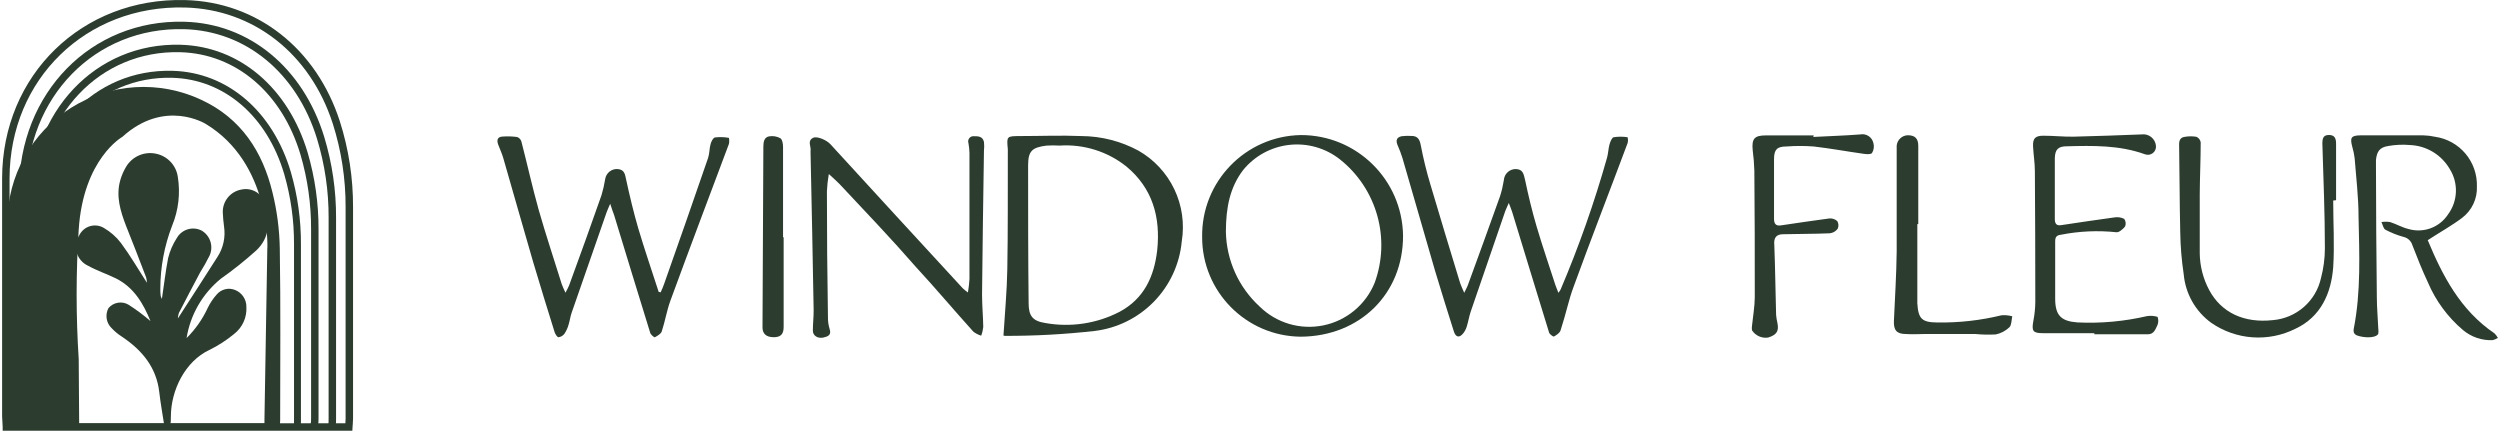 <svg xmlns="http://www.w3.org/2000/svg" fill="none" viewBox="0 0 267 46" height="46" width="267">
<g clip-path="url(#clip0_3936_2155)">
<path fill="#2C3D30" d="M113.164 15.549C115.732 15.379 118.271 16.171 120.286 17.771C123.101 20.105 123.953 23.197 123.592 26.705C123.268 29.547 122.176 31.908 119.563 33.305C117.127 34.563 114.344 34.982 111.645 34.499C110.283 34.287 109.858 33.749 109.858 32.371C109.802 27.473 109.802 22.576 109.802 17.678C109.802 16.115 110.228 15.744 111.775 15.55C112.237 15.523 112.701 15.522 113.164 15.549ZM107.311 35.871C110.507 35.88 113.701 35.706 116.878 35.351C119.295 35.065 121.541 33.957 123.24 32.214C124.939 30.471 125.988 28.198 126.213 25.774C126.521 23.88 126.243 21.937 125.415 20.206C124.587 18.474 123.25 17.037 121.582 16.087C119.715 15.079 117.629 14.545 115.507 14.531C113.33 14.438 111.144 14.531 108.959 14.531C107.505 14.54 107.505 14.531 107.635 15.948V16.309C107.626 20.458 107.653 24.608 107.58 28.748C107.543 31.072 107.32 33.388 107.171 35.824C107.135 35.814 107.227 35.87 107.31 35.87L107.311 35.871Z"></path>
<path fill="#2C3D30" d="M156.378 31.273C156.563 30.884 156.674 30.698 156.748 30.504C157.915 27.309 159.073 24.132 160.212 20.936C160.387 20.383 160.519 19.816 160.611 19.241C160.655 18.544 161.255 18.014 161.954 18.057C162.685 18.112 162.731 18.64 162.88 19.223C163.231 20.881 163.62 22.53 164.102 24.16C164.723 26.272 165.445 28.355 166.121 30.457C166.204 30.698 166.306 30.939 166.436 31.273C166.528 31.16 166.609 31.04 166.677 30.912C168.63 26.32 170.288 21.608 171.642 16.806C171.762 16.362 171.771 15.88 171.89 15.444C171.974 15.149 172.141 14.704 172.335 14.658C172.829 14.579 173.333 14.579 173.827 14.658C173.882 14.864 173.882 15.081 173.827 15.288C171.91 20.419 169.937 25.475 168.047 30.662C167.51 32.116 167.297 33.347 166.667 35.292C166.575 35.57 166.223 35.792 165.945 35.95C165.872 35.95 165.5 35.709 165.445 35.524C164.12 31.245 162.824 26.957 161.509 22.669C161.426 22.4 161.314 22.131 161.139 21.678C160.972 22.076 160.851 22.298 160.768 22.53L157.063 33.309C156.897 33.81 156.814 34.347 156.656 34.856C156.582 35.109 156.463 35.348 156.304 35.56C155.887 36.106 155.489 36.06 155.276 35.412C154.589 33.256 153.919 31.095 153.266 28.928C152.09 24.9 150.95 20.871 149.784 16.889C149.633 16.406 149.453 15.933 149.247 15.472C149.052 14.972 149.173 14.647 149.719 14.545C150.06 14.507 150.404 14.497 150.747 14.518C151.368 14.518 151.617 14.842 151.738 15.509C152.01 16.933 152.357 18.343 152.775 19.731C153.812 23.241 154.877 26.733 155.943 30.235C156.035 30.521 156.183 30.8 156.378 31.273Z"></path>
<path fill="#2C3D30" d="M70.559 31.218C70.689 30.914 70.837 30.617 70.939 30.293C72.514 25.842 74.075 21.365 75.626 16.864C75.782 16.391 75.755 15.854 75.894 15.373C75.967 15.104 76.163 14.706 76.366 14.678C76.86 14.62 77.359 14.635 77.849 14.724C77.893 14.938 77.893 15.159 77.849 15.373C75.765 20.93 73.662 26.486 71.597 32.118C71.208 33.182 71.032 34.322 70.671 35.406C70.579 35.664 70.207 35.878 69.921 36.026C69.856 36.026 69.513 35.757 69.448 35.563C68.153 31.377 66.869 27.188 65.595 22.995C65.484 22.689 65.336 22.291 65.169 21.764C64.975 22.226 64.845 22.477 64.761 22.745C63.527 26.295 62.293 29.842 61.057 33.386C60.909 33.794 60.863 34.238 60.733 34.646C60.639 34.998 60.488 35.333 60.288 35.637C60.136 35.849 59.9 35.987 59.641 36.017C59.52 36.017 59.316 35.702 59.242 35.498C58.464 32.997 57.686 30.506 56.945 27.996C55.861 24.291 54.824 20.587 53.75 16.882C53.611 16.391 53.398 15.957 53.212 15.456C53.027 14.956 53.13 14.623 53.648 14.586C54.176 14.546 54.707 14.561 55.232 14.632C55.45 14.712 55.619 14.89 55.685 15.114C56.315 17.549 56.861 20.012 57.537 22.43C58.297 25.079 59.168 27.7 59.992 30.34C60.075 30.599 60.214 30.849 60.39 31.265C60.575 30.904 60.696 30.701 60.779 30.487C61.957 27.279 63.111 24.062 64.243 20.837C64.411 20.279 64.541 19.709 64.632 19.133C64.678 18.812 64.847 18.521 65.102 18.32C65.358 18.12 65.68 18.027 66.003 18.059C66.698 18.123 66.753 18.623 66.874 19.189C67.253 20.939 67.669 22.68 68.17 24.403C68.846 26.672 69.615 28.913 70.346 31.173L70.559 31.218Z"></path>
<path fill="#2C3D30" d="M132.777 18.149C134.008 16.643 135.782 15.681 137.716 15.472C139.65 15.262 141.588 15.821 143.114 17.028C145.033 18.556 146.423 20.649 147.088 23.011C147.753 25.373 147.659 27.883 146.819 30.189C146.353 31.34 145.61 32.359 144.655 33.154C143.701 33.95 142.565 34.498 141.348 34.748C140.131 34.999 138.871 34.946 137.679 34.594C136.488 34.241 135.402 33.6 134.518 32.727C133.411 31.709 132.521 30.478 131.904 29.108C131.286 27.737 130.953 26.255 130.925 24.752C130.925 22.094 131.387 19.964 132.776 18.149H132.777ZM149.846 25.168C149.765 19.197 144.891 14.404 138.918 14.425C133.017 14.532 128.31 19.387 128.388 25.29C128.367 31.139 133.076 35.908 138.928 35.959C145.263 35.913 149.865 31.355 149.846 25.168Z"></path>
<path fill="#2C3D30" d="M88.518 18.587C88.41 19.199 88.342 19.817 88.314 20.438C88.314 24.903 88.351 29.367 88.425 33.831C88.414 34.27 88.473 34.708 88.601 35.127C88.833 35.812 88.389 35.942 87.925 36.054C87.286 36.174 86.795 35.822 86.814 35.285C86.814 34.553 86.906 33.831 86.897 33.1C86.798 27.444 86.688 21.812 86.564 16.205V16.141C86.665 15.66 86.165 15.048 86.85 14.715C87.277 14.511 88.314 14.975 88.703 15.418C93.399 20.548 98.104 25.67 102.817 30.784C102.992 30.947 103.178 31.099 103.374 31.238C103.455 30.759 103.51 30.277 103.539 29.793V16.327C103.528 15.976 103.491 15.626 103.429 15.28C103.399 15.192 103.391 15.098 103.407 15.006C103.423 14.914 103.462 14.828 103.52 14.755C103.578 14.682 103.654 14.624 103.74 14.588C103.826 14.552 103.919 14.538 104.012 14.548C104.466 14.548 104.939 14.548 105.087 15.15C105.123 15.458 105.123 15.769 105.087 16.076C105.013 21.189 104.93 26.311 104.883 31.432C104.883 32.599 104.994 33.756 105.012 34.924C104.98 35.241 104.905 35.553 104.79 35.85C104.485 35.758 104.199 35.611 103.948 35.414C101.901 33.146 99.918 30.784 97.862 28.561C95.168 25.468 92.417 22.596 89.676 19.67C89.37 19.346 89.018 19.05 88.518 18.587Z"></path>
<path fill="#2C3D30" d="M259.283 25.65C260.857 29.438 262.765 33.134 266.414 35.606C266.556 35.749 266.678 35.911 266.775 36.088C266.604 36.198 266.416 36.28 266.219 36.329C265.067 36.378 263.937 35.995 263.052 35.254C261.415 33.868 260.127 32.117 259.292 30.142C258.68 28.846 258.162 27.521 257.643 26.187C257.58 25.972 257.462 25.777 257.299 25.622C257.136 25.468 256.936 25.359 256.717 25.307C256.042 25.125 255.389 24.868 254.772 24.539C254.541 24.419 254.476 24.002 254.337 23.715C254.644 23.666 254.956 23.666 255.263 23.715C255.93 23.927 256.551 24.298 257.218 24.455C257.996 24.685 258.829 24.658 259.591 24.378C260.353 24.097 261.005 23.579 261.449 22.899C261.964 22.204 262.257 21.37 262.29 20.506C262.323 19.642 262.095 18.788 261.635 18.056C261.2 17.304 260.583 16.674 259.84 16.226C259.096 15.777 258.252 15.524 257.384 15.49C256.611 15.422 255.833 15.456 255.068 15.592C254.143 15.731 253.846 16.185 253.753 17.084V17.658C253.753 22.344 253.799 27.021 253.846 31.708C253.846 32.846 253.957 33.986 254.003 35.125C254.03 35.291 254.03 35.46 254.003 35.625C253.892 36.005 252.957 36.135 252.05 35.921C251.605 35.82 251.271 35.672 251.383 35.097C252.16 31.142 251.975 27.132 251.892 23.131C251.892 21.047 251.632 18.972 251.475 16.889C251.424 16.481 251.34 16.079 251.225 15.685C250.956 14.684 251.095 14.462 252.151 14.453H258.783C259.219 14.464 259.653 14.516 260.079 14.61C261.342 14.793 262.493 15.434 263.315 16.411C264.136 17.388 264.57 18.633 264.534 19.908C264.561 20.555 264.432 21.199 264.156 21.785C263.88 22.37 263.466 22.88 262.95 23.271C261.848 24.103 260.588 24.798 259.283 25.65Z"></path>
<path fill="#2C3D30" d="M223.669 35.583H218.205C217.094 35.583 216.964 35.36 217.167 34.249C217.296 33.583 217.364 32.908 217.371 32.23C217.371 27.599 217.355 22.968 217.325 18.338C217.325 17.411 217.178 16.551 217.131 15.652C217.085 14.753 217.389 14.494 218.242 14.494C219.317 14.494 220.381 14.614 221.446 14.596C223.873 14.541 226.318 14.448 228.726 14.355C228.906 14.331 229.088 14.343 229.262 14.39C229.437 14.437 229.6 14.519 229.742 14.63C229.885 14.742 230.003 14.88 230.091 15.039C230.179 15.197 230.234 15.37 230.254 15.55C230.273 15.7 230.254 15.852 230.197 15.992C230.14 16.131 230.048 16.254 229.929 16.347C229.811 16.441 229.67 16.502 229.521 16.524C229.372 16.547 229.219 16.53 229.078 16.476C226.365 15.494 223.521 15.55 220.742 15.624C219.817 15.624 219.474 15.957 219.455 16.912V23.394C219.455 23.839 219.603 24.117 220.085 24.052C222.002 23.774 223.91 23.469 225.827 23.218C226.181 23.16 226.544 23.215 226.865 23.376C226.95 23.492 227.003 23.628 227.019 23.771C227.036 23.914 227.014 24.059 226.957 24.191C226.726 24.488 226.281 24.849 226.031 24.803C224.053 24.595 222.055 24.685 220.103 25.071C219.64 25.126 219.493 25.321 219.493 25.774V31.887C219.493 33.665 220.103 34.304 221.863 34.434C224.352 34.553 226.845 34.328 229.273 33.767C229.659 33.699 230.056 33.725 230.43 33.841C230.528 34.114 230.528 34.412 230.43 34.684C230.209 35.12 230.078 35.712 229.365 35.703H223.688L223.669 35.583Z"></path>
<path fill="#2C3D30" d="M249.187 21.417C249.187 23.798 249.334 26.179 249.187 28.54C248.974 31.319 247.862 33.847 245.158 35.107C243.738 35.821 242.151 36.139 240.565 36.026C238.979 35.913 237.452 35.375 236.147 34.468C235.318 33.863 234.628 33.088 234.123 32.195C233.619 31.302 233.311 30.312 233.22 29.29C232.995 27.803 232.871 26.303 232.85 24.799C232.776 21.668 232.785 18.547 232.729 15.417C232.729 14.916 232.914 14.666 233.359 14.611C233.764 14.541 234.177 14.541 234.581 14.611C234.701 14.664 234.805 14.746 234.884 14.849C234.963 14.953 235.015 15.075 235.035 15.204C235.035 17.055 234.943 18.908 234.933 20.76V27.022C234.944 28.409 235.293 29.773 235.952 30.995C237.239 33.384 239.656 34.532 242.75 34.189C243.973 34.086 245.13 33.594 246.053 32.786C246.976 31.978 247.617 30.896 247.881 29.698C248.153 28.667 248.294 27.607 248.298 26.54C248.298 22.835 248.14 19.075 248.029 15.342C248.029 14.777 248.121 14.416 248.733 14.416C249.344 14.416 249.493 14.787 249.493 15.342V21.381L249.187 21.417Z"></path>
<path fill="#2C3D30" d="M193.653 14.626C195.32 14.534 196.997 14.488 198.664 14.357C198.974 14.294 199.297 14.357 199.562 14.53C199.827 14.703 200.013 14.974 200.08 15.284C200.179 15.641 200.126 16.024 199.932 16.34C199.803 16.516 199.302 16.469 199.006 16.423C197.237 16.174 195.478 15.849 193.709 15.645C192.738 15.571 191.762 15.571 190.791 15.645C189.79 15.645 189.475 15.969 189.466 16.961V23.36C189.466 23.888 189.651 24.148 190.189 24.073C191.912 23.823 193.634 23.554 195.357 23.332C195.67 23.299 195.983 23.401 196.218 23.61C196.371 23.859 196.389 24.17 196.264 24.434C196.062 24.704 195.758 24.879 195.421 24.916C193.754 24.989 192.087 24.971 190.42 25.017C189.744 25.017 189.42 25.37 189.495 26.138C189.596 28.63 189.614 31.131 189.688 33.622C189.712 33.912 189.759 34.2 189.828 34.483C190.003 35.363 189.764 35.752 188.846 36.049C188.514 36.102 188.174 36.057 187.866 35.921C187.559 35.784 187.298 35.562 187.114 35.28C187.088 35.117 187.088 34.952 187.114 34.789C187.216 33.779 187.401 32.77 187.41 31.751C187.41 27.241 187.41 22.73 187.364 18.22C187.342 17.495 187.284 16.771 187.189 16.052C187.067 14.802 187.373 14.46 188.614 14.46H193.708L193.653 14.626Z"></path>
<path fill="#2C3D30" d="M204.771 23.946V32.393C204.872 34.051 205.261 34.431 206.91 34.44C209.218 34.477 211.52 34.218 213.764 33.671C214.15 33.64 214.538 33.677 214.911 33.781C214.819 34.18 214.847 34.708 214.606 34.949C214.201 35.339 213.694 35.606 213.143 35.718C212.417 35.758 211.69 35.742 210.966 35.672H205.595C204.909 35.672 204.233 35.727 203.548 35.672C202.547 35.672 202.223 35.245 202.27 34.255C202.381 31.791 202.538 29.317 202.566 26.845V15.555C202.593 15.255 202.73 14.976 202.951 14.771C203.171 14.566 203.459 14.45 203.76 14.444C204.557 14.444 204.872 14.833 204.872 15.583V23.918L204.771 23.946Z"></path>
<path fill="#2C3D30" d="M83.694 25.317V34.922C83.694 35.699 83.37 36.023 82.611 36.014C81.852 36.005 81.425 35.662 81.435 34.94C81.472 28.512 81.503 22.085 81.527 15.657C81.527 15.139 81.62 14.666 82.129 14.565C82.541 14.492 82.965 14.56 83.333 14.759C83.537 14.87 83.63 15.333 83.63 15.685V25.364L83.694 25.317Z"></path>
<path fill="#2C3D30" d="M18.677 28.474C18.373 28.164 18.105 27.822 17.877 27.454L18.677 28.474Z"></path>
<path fill="#2C3D30" d="M1.021 19.028V44.469C1.021 44.622 1.033 44.778 1.048 44.962L1.049 44.979C1.055 45.051 1.061 45.126 1.066 45.205H36.885C36.899 45.025 36.91 44.874 36.91 44.722V22.134L36.91 22.132C36.922 19.098 36.458 16.081 35.536 13.191C33.117 5.719 27.063 0.992 19.755 0.802C9.201 0.529 1.047 8.448 1.021 19.028ZM0.225 19.027C0.253 8 8.775 -0.278 19.776 0.007C27.451 0.206 33.78 5.182 36.293 12.947L36.293 12.948C37.241 15.918 37.718 19.017 37.706 22.134L37.706 22.135L37.706 44.722C37.706 44.904 37.69 45.112 37.674 45.319C37.666 45.422 37.658 45.526 37.652 45.626L37.63 46H0.285V45.602C0.285 45.41 0.271 45.229 0.256 45.042L0.254 45.014C0.24 44.84 0.225 44.654 0.225 44.469V19.028L0.225 19.027Z" clip-rule="evenodd" fill-rule="evenodd"></path>
<path fill="#2C3D30" d="M19.667 3.117C10.192 2.864 2.826 10.336 2.826 20.369H2.031C2.031 9.926 9.729 2.056 19.688 2.322C26.643 2.507 32.36 7.244 34.622 14.6L34.622 14.601C35.478 17.418 35.906 20.346 35.892 23.29V44.704C35.892 44.968 35.892 45.259 35.841 45.608L35.054 45.493C35.096 45.204 35.096 44.964 35.096 44.697V23.289L35.097 23.287C35.11 20.423 34.694 17.573 33.861 14.833C31.684 7.753 26.23 3.292 19.667 3.117Z" clip-rule="evenodd" fill-rule="evenodd"></path>
<path fill="#2C3D30" d="M19.26 5.576C10.704 5.336 4.02 12.328 4.02 21.754H3.224C3.224 11.945 10.216 4.527 19.282 4.78C25.619 4.953 30.811 9.418 32.863 16.315L32.864 16.317C33.64 18.973 34.029 21.727 34.02 24.494L33.622 24.493L34.02 24.495L34.02 44.605C34.02 44.854 34.02 45.133 33.968 45.458L33.182 45.333C33.223 45.074 33.224 44.85 33.224 44.596V24.493L33.224 24.492C33.234 21.801 32.855 19.123 32.1 16.541L32.1 16.542L32.482 16.428L32.1 16.54L32.1 16.541C30.127 9.908 25.188 5.737 19.26 5.576Z" clip-rule="evenodd" fill-rule="evenodd"></path>
<path fill="#2C3D30" d="M18.415 8.31C10.459 8.085 4.242 14.647 4.242 23.494H3.502C3.502 14.288 10.005 7.325 18.436 7.563C24.329 7.725 29.157 11.916 31.066 18.389L31.066 18.391C31.788 20.884 32.15 23.469 32.141 26.066L31.771 26.065L32.141 26.067L32.141 44.941C32.141 45.175 32.141 45.438 32.093 45.742L31.362 45.624C31.401 45.382 31.401 45.172 31.401 44.933V26.065L31.401 26.064C31.41 23.538 31.058 21.025 30.356 18.601L30.356 18.602L30.711 18.496L30.356 18.6L30.356 18.601C28.521 12.376 23.928 8.461 18.415 8.31Z" clip-rule="evenodd" fill-rule="evenodd"></path>
<path fill="#2C3D30" d="M28.549 26.495L28.243 44.852V45.219H8.455L8.407 38.361C8.11 33.749 8.11 29.122 8.407 24.511C8.9 16.945 13.073 14.613 13.073 14.613C17.592 10.513 21.958 13.226 21.958 13.226C28.95 17.432 28.556 26.483 28.556 26.483L28.549 26.495ZM29.882 26.556C29.849 24.534 29.587 22.521 29.102 20.558C28.049 16.211 25.769 12.645 21.497 10.659C19.289 9.624 16.857 9.161 14.423 9.312C11.989 9.464 9.633 10.224 7.57 11.524C5.507 12.825 3.804 14.623 2.618 16.753C1.432 18.883 0.801 21.278 0.782 23.716V44.551C0.782 44.877 0.782 45.218 0.829 45.585H29.882C29.882 45.298 29.922 45.105 29.922 44.918C29.922 38.8 29.982 32.667 29.882 26.556Z"></path>
<path fill="#2C3D30" d="M17.289 31.925C17.523 30.425 17.676 28.979 17.956 27.565C18.142 26.805 18.455 26.082 18.882 25.426C19.137 24.974 19.558 24.638 20.055 24.49C20.553 24.342 21.088 24.393 21.549 24.633C21.992 24.897 22.322 25.315 22.475 25.807C22.629 26.299 22.596 26.83 22.382 27.299C22.073 27.923 21.733 28.53 21.362 29.119C20.6 30.552 19.846 31.989 19.103 33.431C19.043 33.619 19.007 33.814 18.996 34.011C20.429 31.792 21.828 29.632 23.215 27.453C23.845 26.493 24.099 25.335 23.928 24.2C23.86 23.709 23.816 23.215 23.795 22.72C23.769 22.134 23.958 21.559 24.326 21.102C24.694 20.646 25.216 20.34 25.795 20.241C26.94 19.998 28.07 20.71 28.347 21.847C28.86 23.64 28.814 25.419 27.334 26.779C26.145 27.848 24.894 28.845 23.588 29.765C21.631 31.356 20.328 33.613 19.928 36.104C20.862 35.18 21.623 34.097 22.175 32.905C22.426 32.386 22.746 31.904 23.128 31.471C23.363 31.184 23.686 30.981 24.046 30.892C24.406 30.803 24.786 30.834 25.128 30.978C25.483 31.124 25.785 31.373 25.997 31.692C26.208 32.012 26.319 32.388 26.314 32.771C26.348 33.329 26.245 33.886 26.012 34.394C25.78 34.902 25.426 35.345 24.982 35.684C24.176 36.349 23.295 36.917 22.356 37.377C19.79 38.577 18.244 41.669 18.25 44.508C18.25 45.328 18.25 45.602 17.537 45.395C17.357 44.216 17.143 43.049 17.01 41.876C16.703 39.21 15.15 37.377 13.011 35.951C12.621 35.703 12.263 35.407 11.945 35.071C11.654 34.801 11.46 34.442 11.395 34.05C11.33 33.658 11.396 33.255 11.585 32.905C11.845 32.597 12.206 32.393 12.604 32.329C13.001 32.265 13.409 32.347 13.751 32.558C14.565 33.079 15.34 33.658 16.071 34.291C15.31 32.438 14.318 30.686 12.338 29.712C11.372 29.246 10.338 28.899 9.399 28.379C9.106 28.244 8.847 28.047 8.637 27.801C8.428 27.556 8.274 27.269 8.186 26.959C8.098 26.648 8.078 26.323 8.127 26.005C8.177 25.686 8.294 25.382 8.472 25.113C8.586 24.883 8.747 24.679 8.944 24.514C9.141 24.349 9.37 24.226 9.617 24.154C9.864 24.082 10.123 24.062 10.378 24.095C10.633 24.128 10.878 24.214 11.098 24.347C11.797 24.754 12.41 25.292 12.904 25.933C13.898 27.266 14.751 28.739 15.691 30.199C15.683 30.003 15.654 29.808 15.604 29.619C14.904 27.773 14.184 25.933 13.451 24.093C12.851 22.527 12.365 20.94 12.844 19.248C12.988 18.745 13.196 18.263 13.465 17.815C13.786 17.271 14.272 16.844 14.851 16.594C15.431 16.343 16.075 16.283 16.691 16.422C17.279 16.548 17.815 16.851 18.226 17.291C18.637 17.731 18.904 18.286 18.99 18.881C19.274 20.644 19.065 22.45 18.384 24.1C17.555 26.246 17.127 28.525 17.123 30.826C17.123 31.092 17.123 31.351 17.163 31.611C17.195 31.72 17.238 31.825 17.291 31.925H17.289Z"></path>
</g>
<defs>
<clipPath id="clip0_3936_2155">
<rect transform="translate(0.225)" fill="white" height="46" width="266.55"></rect>
</clipPath>
</defs>
</svg>
